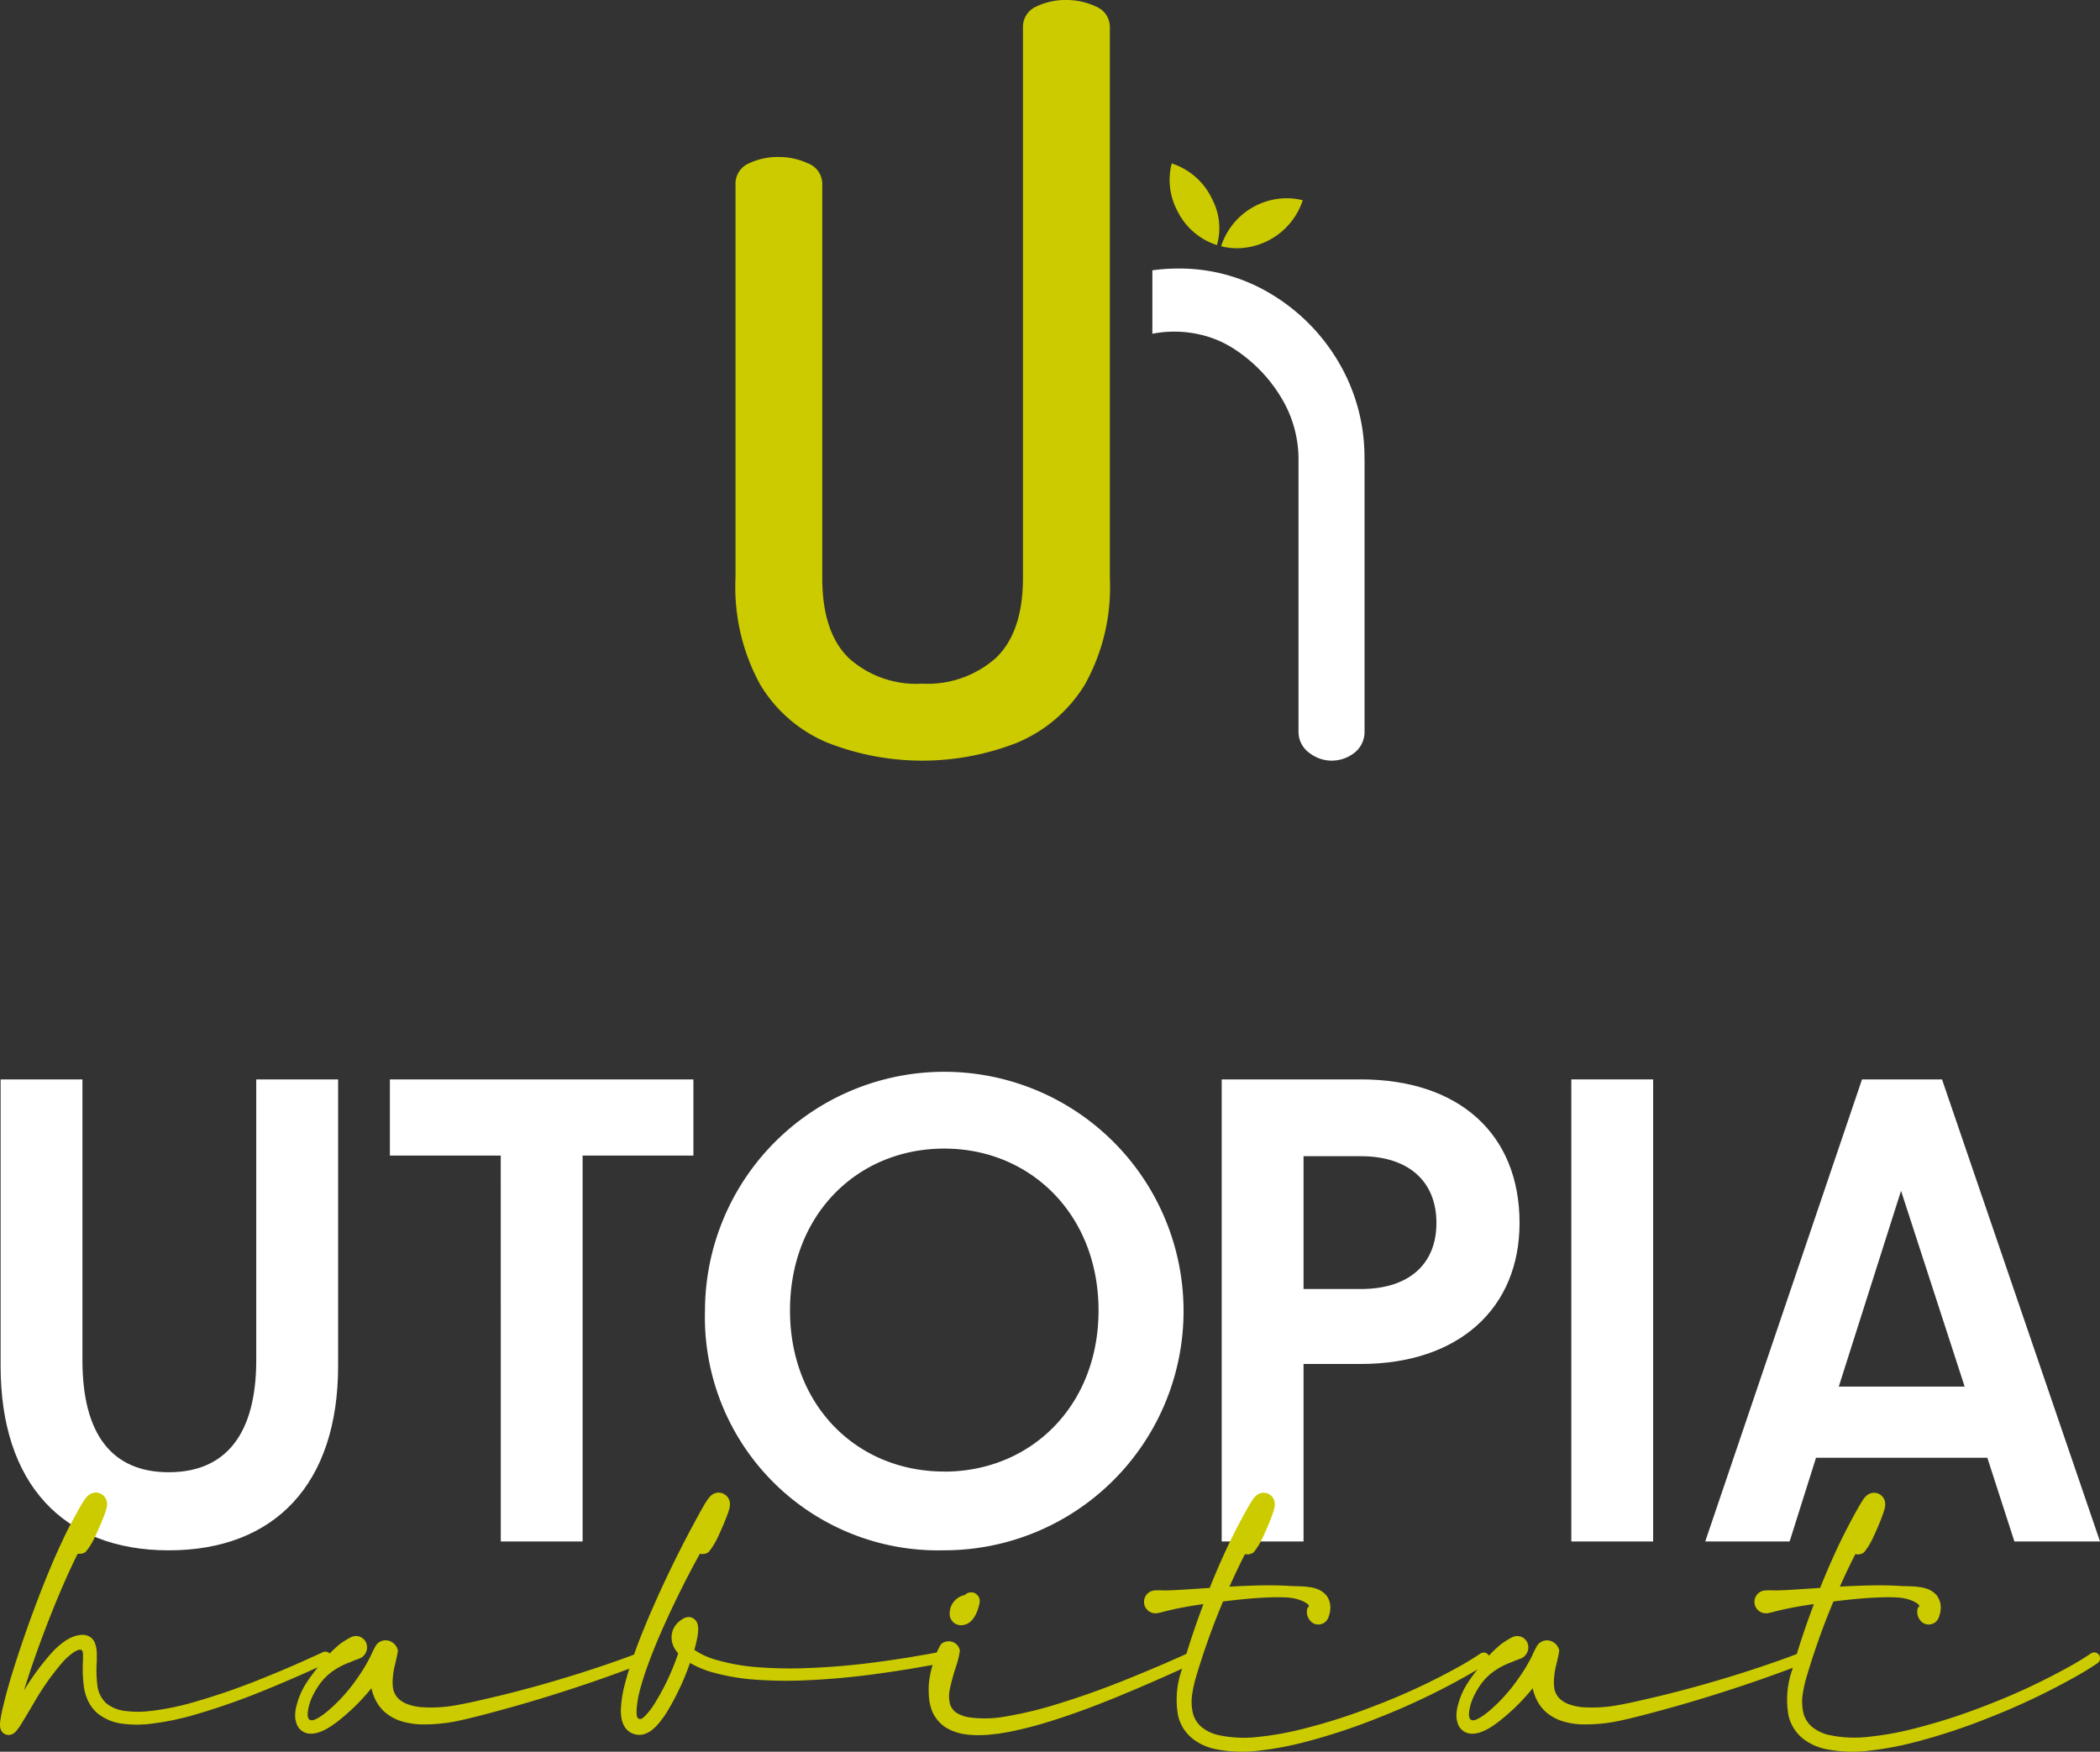 <?xml version="1.0" encoding="UTF-8"?> <svg xmlns="http://www.w3.org/2000/svg" xmlns:xlink="http://www.w3.org/1999/xlink" id="Groupe_57" data-name="Groupe 57" width="145" height="120.969" viewBox="0 0 145 120.969"><rect x="0" y="0" width="145" height="120.969" fill="#333333" stroke="none"/><defs><clipPath id="clip-path"><rect id="Rectangle_45" data-name="Rectangle 45" width="145" height="120.969" fill="none"></rect></clipPath></defs><g id="Groupe_56" data-name="Groupe 56" clip-path="url(#clip-path)"><path id="Tracé_89" data-name="Tracé 89" d="M352.005,56.382a4.821,4.821,0,0,1-4.528,3.313,4.56,4.56,0,0,1-1.109-.137,4.775,4.775,0,0,1,4.523-3.316,4.471,4.471,0,0,1,1.114.139" transform="translate(-262.053 -42.552)" fill="#cbcb00"></path><path id="Tracé_90" data-name="Tracé 90" d="M335.014,52.009a4.62,4.62,0,0,1-2.733-2.356,4.556,4.556,0,0,1-.394-3.284,4.66,4.66,0,0,1,2.8,2.481,4.276,4.276,0,0,1,.323,3.159" transform="translate(-250.983 -35.082)" fill="#cbcb00"></path><path id="Tracé_91" data-name="Tracé 91" d="M234.482,1.923V39.91a13.811,13.811,0,0,1-1.721,7.356,9.984,9.984,0,0,1-4.67,4.017,17.9,17.9,0,0,1-13.118,0,9.8,9.8,0,0,1-4.639-4.017,13.991,13.991,0,0,1-1.7-7.356V12.764a1.527,1.527,0,0,1,.9-1.471,4.656,4.656,0,0,1,2.094-.452,4.778,4.778,0,0,1,2.039.452,1.521,1.521,0,0,1,.958,1.471V39.91q0,3.736,1.813,5.518a6.95,6.95,0,0,0,5.091,1.783,7.087,7.087,0,0,0,5.091-1.783q1.859-1.786,1.862-5.518V1.923A1.537,1.537,0,0,1,229.4.452,4.629,4.629,0,0,1,231.485,0a4.759,4.759,0,0,1,2.039.452,1.526,1.526,0,0,1,.958,1.471" transform="translate(-157.849)" fill="#cbcb00"></path><path id="Tracé_92" data-name="Tracé 92" d="M341.543,89.332v18.789a1.836,1.836,0,0,1-.763,1.55,2.554,2.554,0,0,1-1.55.495,2.521,2.521,0,0,1-1.435-.489,1.807,1.807,0,0,1-.812-1.556V89.332a8.2,8.2,0,0,0-1.184-4.218,10.292,10.292,0,0,0-3.144-3.3,7.256,7.256,0,0,0-2.424-1.062l-.055-.012a7.818,7.818,0,0,0-1.783-.2,7.722,7.722,0,0,0-1.5.147V76.305a12.8,12.8,0,0,1,1.77-.122,12.2,12.2,0,0,1,6.446,1.77,13.369,13.369,0,0,1,4.664,4.731,12.874,12.874,0,0,1,1.764,6.648" transform="translate(-247.324 -57.638)" fill="#fff"></path><path id="Tracé_93" data-name="Tracé 93" d="M.172,326V306.216h5.65v19.389c0,5.129,2.046,7.738,5.958,7.738,3.954,0,6.043-2.651,6.043-7.738V306.216h5.653V326c0,8.128-4.351,12.737-11.7,12.737C4.477,338.735.172,334.126.172,326" transform="translate(-0.13 -231.675)" fill="#fff"></path><path id="Tracé_94" data-name="Tracé 94" d="M118.247,311.475h-7.654v-5.261H131.55v5.261H123.9v26.65h-5.65Z" transform="translate(-83.672 -231.674)" fill="#fff"></path><path id="Tracé_95" data-name="Tracé 95" d="M199.97,320.277a16.522,16.522,0,1,1,16.521,16.564,16.1,16.1,0,0,1-16.521-16.564m16.521,11.13c5.958,0,10.652-4.521,10.652-11.13S222.45,309.1,216.492,309.1c-6,0-10.652,4.563-10.652,11.173s4.652,11.13,10.652,11.13" transform="translate(-151.292 -229.782)" fill="#fff"></path><path id="Tracé_96" data-name="Tracé 96" d="M346.539,306.215h9.608c6.74,0,10.957,3.738,10.957,9.912,0,5.912-4.216,9.739-10.957,9.739h-3.958v12.259h-5.65Zm9.608,14.476c3.3,0,5.218-1.7,5.218-4.563s-1.915-4.609-5.218-4.609h-3.958v9.172Z" transform="translate(-262.183 -231.675)" fill="#fff"></path><rect id="Rectangle_44" data-name="Rectangle 44" width="5.65" height="31.91" transform="translate(108.496 74.54)" fill="#fff"></rect><path id="Tracé_97" data-name="Tracé 97" d="M494.513,306.215h5.523l10.911,31.91h-5.912l-1.869-5.781H491.337l-1.823,5.781h-5.827Zm7.087,21.216-4.393-13.523-4.3,13.523Z" transform="translate(-365.945 -231.675)" fill="#fff"></path><path id="Tracé_98" data-name="Tracé 98" d="M22.624,435.184l-.394.181-1.03.465c-.587.26-1.581.7-2.9,1.239a48.108,48.108,0,0,1-4.89,1.713,18.817,18.817,0,0,1-3.119.627,7.777,7.777,0,0,1-1.751-.008,3.435,3.435,0,0,1-1.8-.721,2.633,2.633,0,0,1-.642-.827,3.433,3.433,0,0,1-.3-.963,9.541,9.541,0,0,1-.068-1.864c0-.142,0-.3,0-.416a.954.954,0,0,0-.021-.177.2.2,0,0,0-.1-.141.284.284,0,0,0-.175,0,.649.649,0,0,0-.166.065,2.1,2.1,0,0,0-.314.2,4.629,4.629,0,0,0-.6.55,17.855,17.855,0,0,0-2.018,2.856c-.308.508-.594,1.016-.926,1.537a3.253,3.253,0,0,1-.319.431.978.978,0,0,1-.083.079l-.06.047a.735.735,0,0,1-.118.064.585.585,0,0,1-.608-.086.644.644,0,0,1-.156-.208.714.714,0,0,1-.039-.117A.925.925,0,0,1,0,439.457c0-.061,0-.1.008-.153a7.506,7.506,0,0,1,.165-.923c.263-1.161.592-2.243.926-3.281s.677-2.028,1.014-2.961c.679-1.864,1.336-3.5,1.931-4.809.3-.656.571-1.23.83-1.712s.463-.855.627-1.148c.068-.119.145-.25.239-.4.049-.076.1-.152.175-.252l.071-.086.055-.058.05-.045a.678.678,0,0,1,.073-.057l.063-.039.032-.018.015-.008.045-.019a.827.827,0,0,1,.2-.053l.05-.005a.579.579,0,0,1,.071,0,.779.779,0,0,1,.433.148.694.694,0,0,1,.124.113.794.794,0,0,1,.156.269.883.883,0,0,1,.04.219.961.961,0,0,1-.006.163c0,.04-.01.069-.014.09a3.047,3.047,0,0,1-.106.376l-.111.3c-.078.2-.164.4-.253.614s-.225.516-.368.817a4.8,4.8,0,0,1-.572.933.4.4,0,0,1-.129.109.756.756,0,0,1-.466.068c-.04.081-.08.158-.121.242-.614,1.247-1.3,2.842-2.008,4.665-.35.913-.707,1.883-1.053,2.9-.18.533-.36,1.081-.529,1.638a17.367,17.367,0,0,1,1.982-2.678,5.681,5.681,0,0,1,.743-.659,3.061,3.061,0,0,1,.454-.278,2.162,2.162,0,0,1,.678-.212,1.08,1.08,0,0,1,.655.1.9.9,0,0,1,.406.51,2.256,2.256,0,0,1,.109.692c0,.18,0,.323,0,.48a8.8,8.8,0,0,0,.037,1.685,2,2,0,0,0,.622,1.251,2.55,2.55,0,0,0,1.326.528,6.9,6.9,0,0,0,1.548.018,17.9,17.9,0,0,0,2.974-.574,46.55,46.55,0,0,0,4.813-1.649c1.308-.522,2.3-.958,2.878-1.215l1.024-.462.391-.18a.4.4,0,0,1,.337.729" transform="translate(0 -320.357)" fill="#cbcb00"></path><path id="Tracé_99" data-name="Tracé 99" d="M108.128,465.753a.4.4,0,0,1-.224.212l-.4.156-.45.17c-.512.19-1.733.651-3.327,1.187s-3.561,1.158-5.551,1.7c-.5.133-1,.274-1.49.4s-.982.252-1.479.359a11.334,11.334,0,0,1-2.877.292A5.173,5.173,0,0,1,91,469.992a3.22,3.22,0,0,1-1.095-.62,2.825,2.825,0,0,1-.63-.837,3.466,3.466,0,0,1-.244-.657c-.013-.045-.025-.093-.035-.144l-.032.041a14.359,14.359,0,0,1-2.382,2.317l-.369.26c-.129.083-.265.165-.406.24l-.22.106c-.076.034-.172.064-.258.094a1.78,1.78,0,0,1-.3.064,1.124,1.124,0,0,1-.314.012,1.019,1.019,0,0,1-.889-.688c-.029-.092-.049-.187-.074-.279s-.019-.189-.023-.282a2.8,2.8,0,0,1,.037-.426,5.28,5.28,0,0,1,.817-1.942c.087-.132.176-.265.273-.39.277-.372.6-.8.948-1.191a8.712,8.712,0,0,1,.986-.963,5.38,5.38,0,0,1,.488-.325,2.533,2.533,0,0,1,.291-.164.764.764,0,0,1,1.085.437.834.834,0,0,1-.443,1.012c-.048.016-.132.048-.249.093a4.6,4.6,0,0,0-.437.179,4.838,4.838,0,0,0-1.039.509,3.9,3.9,0,0,0-.987.9c-.086.11-.162.227-.24.344a5.394,5.394,0,0,0-.333.6,3.578,3.578,0,0,0-.316,1.027,1.982,1.982,0,0,0-.016.284.623.623,0,0,0,.032.166.258.258,0,0,0,.262.18.519.519,0,0,0,.181-.045c.044-.019.08-.03.129-.056l.154-.083c.1-.062.206-.13.31-.206l.314-.245a11.551,11.551,0,0,0,2.038-2.265,10.8,10.8,0,0,0,.964-1.617c.063-.155.182-.384.3-.605a.809.809,0,0,1,1.08-.307.886.886,0,0,1,.455.552.313.313,0,0,1,0,.151c-.049.289-.122.608-.2.933a5.208,5.208,0,0,0-.129.736c-.005.093-.02.188-.02.272a3.273,3.273,0,0,0,.009.434,1.338,1.338,0,0,0,.351.818,1.818,1.818,0,0,0,.613.4,3.814,3.814,0,0,0,.981.225,9.79,9.79,0,0,0,2.58-.163c.464-.082.95-.188,1.443-.3s.988-.23,1.483-.347c1.982-.483,3.945-1.051,5.534-1.556s2.806-.942,3.311-1.13l.445-.168.4-.154a.4.4,0,0,1,.521.227.4.4,0,0,1-.008.308" transform="translate(-63.35 -351.15)" fill="#cbcb00"></path><path id="Tracé_100" data-name="Tracé 100" d="M199.065,434.646a.394.394,0,0,1-.06.3.4.4,0,0,1-.258.168l-.425.081c-.374.069-.746.147-1.122.208l-1.276.22c-.531.078-1.155.186-1.867.28a51.658,51.658,0,0,1-5.194.486,29.142,29.142,0,0,1-3.178-.026,15.074,15.074,0,0,1-3.438-.576,6.626,6.626,0,0,1-1.374-.6c-.005.017-.011.033-.017.049a17.68,17.68,0,0,1-1.6,3.384,6.687,6.687,0,0,1-.579.786,3.416,3.416,0,0,1-.379.375,1.7,1.7,0,0,1-.631.34,1.2,1.2,0,0,1-1.264-.458,1.66,1.66,0,0,1-.261-.659,2.865,2.865,0,0,1-.042-.544,8.093,8.093,0,0,1,.28-1.826c.146-.568.314-1.112.494-1.639.36-1.053.755-2.037,1.147-2.961a79.142,79.142,0,0,1,3.716-7.554c.068-.121.146-.252.239-.4.049-.076.1-.153.173-.251a1.2,1.2,0,0,1,.2-.218.822.822,0,0,1,.1-.07l.064-.036a.848.848,0,0,1,.191-.064.712.712,0,0,1,.288,0,.793.793,0,0,1,.392.2.8.8,0,0,1,.183.262c.01.021.022.056.025.064l.008.027.014.056a1,1,0,0,1,.017.114l0,.057c0,.03,0,.071,0,.093s-.01.08-.014.1a2.933,2.933,0,0,1-.107.389l-.112.308c-.079.2-.166.409-.254.618s-.226.516-.369.817a4.8,4.8,0,0,1-.572.934.4.4,0,0,1-.129.109.756.756,0,0,1-.518.06c-.71,1.282-1.564,2.941-2.439,4.874-.4.895-.806,1.852-1.169,2.858-.182.5-.35,1.019-.493,1.543a7.044,7.044,0,0,0-.271,1.559,1.949,1.949,0,0,0,.016.326.374.374,0,0,0,.044.146.219.219,0,0,0,.25.1.407.407,0,0,0,.138-.079,2.42,2.42,0,0,0,.258-.251,5.523,5.523,0,0,0,.494-.655,16.645,16.645,0,0,0,1.542-3.159q.069-.187.134-.375a2.265,2.265,0,0,1-.261-.369,1.478,1.478,0,0,1-.1-1.267,1.5,1.5,0,0,1,.381-.534,1.451,1.451,0,0,1,.247-.188.943.943,0,0,1,.161-.091.734.734,0,0,1,.324-.066.627.627,0,0,1,.449.23.8.8,0,0,1,.1.158.974.974,0,0,1,.042.125,1.308,1.308,0,0,1,.036.354,3.509,3.509,0,0,1-.057.529c-.056.3-.128.588-.208.869a5.167,5.167,0,0,0,1.356.646,14.193,14.193,0,0,0,3.222.566,28.119,28.119,0,0,0,3.087.051,49.918,49.918,0,0,0,5.115-.443c.7-.089,1.322-.193,1.846-.268l1.265-.215c.371-.06.741-.138,1.112-.206l.422-.08a.4.4,0,0,1,.47.319" transform="translate(-133.231 -320.352)" fill="#cbcb00"></path><path id="Tracé_101" data-name="Tracé 101" d="M282.14,456.331a.4.4,0,0,1-.213.225l-.394.179-.453.2c-.513.234-1.74.793-3.342,1.474s-3.582,1.487-5.633,2.137a28.337,28.337,0,0,1-3.092.815l-.767.129-.761.081c-.253.015-.506.017-.751.024-.251-.018-.5-.022-.74-.06a3.59,3.59,0,0,1-1.4-.49,2.58,2.58,0,0,1-.9-1.07,3.445,3.445,0,0,1-.236-1.011,6.28,6.28,0,0,1-.019-.663,5.1,5.1,0,0,1,.064-.662c.021-.123.041-.253.071-.378.067-.293.156-.611.247-.9a4.855,4.855,0,0,1,.432-.991.366.366,0,0,1,.108-.121.82.82,0,0,1,.713-.1.756.756,0,0,1,.5.524.373.373,0,0,1,.008.166,6.4,6.4,0,0,1-.255,1.013c-.091.265-.173.541-.237.785-.034.107-.057.21-.081.306-.056.2-.083.368-.115.5a2.278,2.278,0,0,0,.028,1.04,1.222,1.222,0,0,0,.383.525,2.314,2.314,0,0,0,.876.344,7.942,7.942,0,0,0,2.636-.064,25.775,25.775,0,0,0,2.992-.693,57.885,57.885,0,0,0,5.594-1.979c1.6-.647,2.827-1.186,3.337-1.419l.45-.2.392-.177a.4.4,0,0,1,.534.2.4.4,0,0,1,.013.31M265.1,453.754a.779.779,0,0,1-.209-.627,1.281,1.281,0,0,1,1.037-1.209.631.631,0,0,1,.6-.173.617.617,0,0,1,.421.742c-.144.648-.461,1.47-1.238,1.51a.78.78,0,0,1-.614-.244m.866-.638a.289.289,0,0,0,.083-.009l-.008-.005a.635.635,0,0,1-.075.014" transform="translate(-199.316 -341.765)" fill="#cbcb00"></path><path id="Tracé_102" data-name="Tracé 102" d="M348.353,434.983a.4.4,0,0,1-.172.259l-.369.244c-.273.173-.543.339-.82.5a47.876,47.876,0,0,1-6.3,3.017,42.16,42.16,0,0,1-5.2,1.71,22.229,22.229,0,0,1-2.961.553,9.308,9.308,0,0,1-3.173-.11,3.8,3.8,0,0,1-1.557-.747,2.891,2.891,0,0,1-.944-1.523,6.21,6.21,0,0,1,.244-3.177c.455-1.637.978-3.158,1.5-4.549a24.228,24.228,0,0,0-2.661.5,4.6,4.6,0,0,1-.548.129.792.792,0,1,1-.2-1.572,4.622,4.622,0,0,1,.567-.01c.412.032,1.764-.069,3.275-.168.541-1.349,1.071-2.535,1.551-3.5.542-1.087.981-1.876,1.276-2.374l.106-.168a2.246,2.246,0,0,1,.166-.222,1.052,1.052,0,0,1,.106-.106c.016-.014.018-.016.048-.039a.847.847,0,0,1,.094-.06l.025-.013.044-.021a.812.812,0,0,1,.151-.048.721.721,0,0,1,.17-.018.776.776,0,0,1,.486.182.79.79,0,0,1,.211.29l.021.055.006.02.011.042a.817.817,0,0,1,.017.085.888.888,0,0,1,.008.111l0,.074a1.176,1.176,0,0,1-.02.146,2.775,2.775,0,0,1-.081.3c-.107.334-.237.654-.386,1.008-.087.209-.224.516-.365.817a4.794,4.794,0,0,1-.57.934.391.391,0,0,1-.129.109.753.753,0,0,1-.509.064c-.342.661-.7,1.414-1.073,2.246.759-.043,1.5-.075,2.129-.086.758-.014,1.349,0,1.6.015.123,0,.248.01.373.019.367.026.8.014,1.238.058l.336.048a2.9,2.9,0,0,1,.347.095,1.582,1.582,0,0,1,.664.447,1.375,1.375,0,0,1,.277.945,1.441,1.441,0,0,1-.054.333,1.228,1.228,0,0,1-.06.2.739.739,0,0,1-1.168.383.939.939,0,0,1-.295-.99.1.1,0,0,1,.019-.026c.005,0,.017-.02.021-.018a.055.055,0,0,0,.041-.043c.015-.028.04-.058-.027-.135a1.3,1.3,0,0,0-.145-.119c-.066-.038-.135-.077-.209-.115a3.027,3.027,0,0,0-1.04-.258c-.115-.008-.231-.015-.348-.017-.234-.012-.8-.009-1.537.034s-1.64.132-2.543.246l-.061.008a50.448,50.448,0,0,0-1.81,5.031,9.494,9.494,0,0,0-.316,1.344,3.517,3.517,0,0,0,.032,1.285,1.854,1.854,0,0,0,.6,1,2.815,2.815,0,0,0,1.145.559,8.372,8.372,0,0,0,2.832.126,21.188,21.188,0,0,0,2.842-.5,40.663,40.663,0,0,0,5.1-1.62,44.732,44.732,0,0,0,6.206-2.917c.268-.156.532-.317.791-.482l.351-.232a.408.408,0,0,1,.556.1.394.394,0,0,1,.067.3" transform="translate(-245.508 -320.383)" fill="#cbcb00"></path><path id="Tracé_103" data-name="Tracé 103" d="M437.5,465.753a.4.4,0,0,1-.224.212l-.405.156-.451.17c-.511.19-1.732.651-3.325,1.187s-3.561,1.158-5.551,1.7c-.5.133-.995.274-1.49.4s-.982.252-1.479.359a11.336,11.336,0,0,1-2.878.292,5.18,5.18,0,0,1-1.323-.235,3.225,3.225,0,0,1-1.094-.62,2.812,2.812,0,0,1-.63-.837,3.469,3.469,0,0,1-.245-.657c-.012-.045-.025-.093-.035-.144l-.032.041a14.383,14.383,0,0,1-2.381,2.317l-.37.26c-.128.083-.264.165-.405.24l-.221.106c-.075.034-.172.064-.258.094a1.764,1.764,0,0,1-.3.064,1.119,1.119,0,0,1-.313.012,1.019,1.019,0,0,1-.889-.688c-.029-.092-.05-.187-.073-.279s-.02-.189-.024-.282a2.836,2.836,0,0,1,.038-.426,5.268,5.268,0,0,1,.817-1.942c.087-.132.175-.265.272-.39.278-.372.6-.8.948-1.191a8.834,8.834,0,0,1,.986-.963,5.528,5.528,0,0,1,.488-.325,2.618,2.618,0,0,1,.291-.164.764.764,0,0,1,1.085.437.834.834,0,0,1-.443,1.012c-.048.016-.132.048-.248.093a4.581,4.581,0,0,0-.437.179,4.861,4.861,0,0,0-1.039.509,3.9,3.9,0,0,0-.986.9c-.087.11-.163.227-.241.344a5.51,5.51,0,0,0-.332.6,3.6,3.6,0,0,0-.316,1.027,1.992,1.992,0,0,0-.015.284.626.626,0,0,0,.032.166.257.257,0,0,0,.261.18.524.524,0,0,0,.182-.045c.043-.019.08-.03.129-.056l.153-.083c.1-.062.207-.13.311-.206l.314-.245a11.587,11.587,0,0,0,2.038-2.265,10.846,10.846,0,0,0,.964-1.617c.063-.155.182-.384.3-.605a.81.81,0,0,1,1.08-.307.885.885,0,0,1,.456.552.332.332,0,0,1,0,.151c-.049.289-.123.608-.205.933a5.316,5.316,0,0,0-.129.736c0,.093-.02.188-.02.272a3.412,3.412,0,0,0,.009.434,1.342,1.342,0,0,0,.35.818,1.821,1.821,0,0,0,.614.4,3.814,3.814,0,0,0,.981.225,9.792,9.792,0,0,0,2.58-.163c.463-.082.949-.188,1.442-.3s.987-.23,1.483-.347c1.983-.483,3.946-1.051,5.535-1.556s2.8-.942,3.311-1.13l.444-.168.4-.154a.4.4,0,0,1,.513.534" transform="translate(-312.542 -351.15)" fill="#cbcb00"></path><path id="Tracé_104" data-name="Tracé 104" d="M521.5,434.983a.4.4,0,0,1-.172.259l-.369.244c-.273.173-.543.339-.82.5a47.892,47.892,0,0,1-6.3,3.017,42.163,42.163,0,0,1-5.2,1.71,22.231,22.231,0,0,1-2.961.553,9.308,9.308,0,0,1-3.173-.11,3.8,3.8,0,0,1-1.557-.747,2.892,2.892,0,0,1-.944-1.523,6.211,6.211,0,0,1,.244-3.177c.455-1.637.978-3.158,1.5-4.549a24.209,24.209,0,0,0-2.661.5,4.615,4.615,0,0,1-.549.129.792.792,0,1,1-.2-1.572,4.622,4.622,0,0,1,.567-.01c.412.032,1.764-.069,3.275-.168.541-1.349,1.071-2.535,1.551-3.5.542-1.087.981-1.876,1.276-2.374l.106-.168a2.243,2.243,0,0,1,.165-.222,1.049,1.049,0,0,1,.106-.106c.016-.014.018-.016.048-.039a.83.83,0,0,1,.094-.06l.024-.013.044-.021a.812.812,0,0,1,.151-.048.721.721,0,0,1,.17-.018.776.776,0,0,1,.486.182.786.786,0,0,1,.211.29l.021.055.006.02.011.042a.757.757,0,0,1,.017.085.882.882,0,0,1,.008.111l0,.074a1.236,1.236,0,0,1-.02.146,2.845,2.845,0,0,1-.081.3c-.108.334-.237.654-.387,1.008-.087.209-.224.516-.365.817a4.78,4.78,0,0,1-.57.934.389.389,0,0,1-.129.109.752.752,0,0,1-.509.064c-.342.661-.7,1.414-1.073,2.246.758-.043,1.5-.075,2.129-.086.758-.014,1.349,0,1.6.015.123,0,.248.01.373.019.367.026.8.014,1.238.058l.337.048a2.89,2.89,0,0,1,.347.095,1.582,1.582,0,0,1,.664.447,1.375,1.375,0,0,1,.276.945,1.454,1.454,0,0,1-.054.333,1.254,1.254,0,0,1-.061.2.739.739,0,0,1-1.168.383.94.94,0,0,1-.295-.99.113.113,0,0,1,.019-.026c.006,0,.017-.02.021-.018a.055.055,0,0,0,.041-.043c.015-.028.04-.058-.027-.135a1.3,1.3,0,0,0-.145-.119c-.065-.038-.135-.077-.209-.115a3.03,3.03,0,0,0-1.04-.258c-.115-.008-.231-.015-.348-.017-.235-.012-.8-.009-1.537.034s-1.64.132-2.543.246l-.06.008A50.417,50.417,0,0,0,501.3,436a9.469,9.469,0,0,0-.317,1.344,3.519,3.519,0,0,0,.032,1.285,1.853,1.853,0,0,0,.6,1,2.812,2.812,0,0,0,1.145.559,8.373,8.373,0,0,0,2.833.126,21.184,21.184,0,0,0,2.841-.5,40.63,40.63,0,0,0,5.1-1.62,44.734,44.734,0,0,0,6.206-2.917c.268-.156.531-.317.79-.482l.351-.232a.409.409,0,0,1,.556.1.4.4,0,0,1,.067.3" transform="translate(-376.505 -320.383)" fill="#cbcb00"></path></g></svg> 